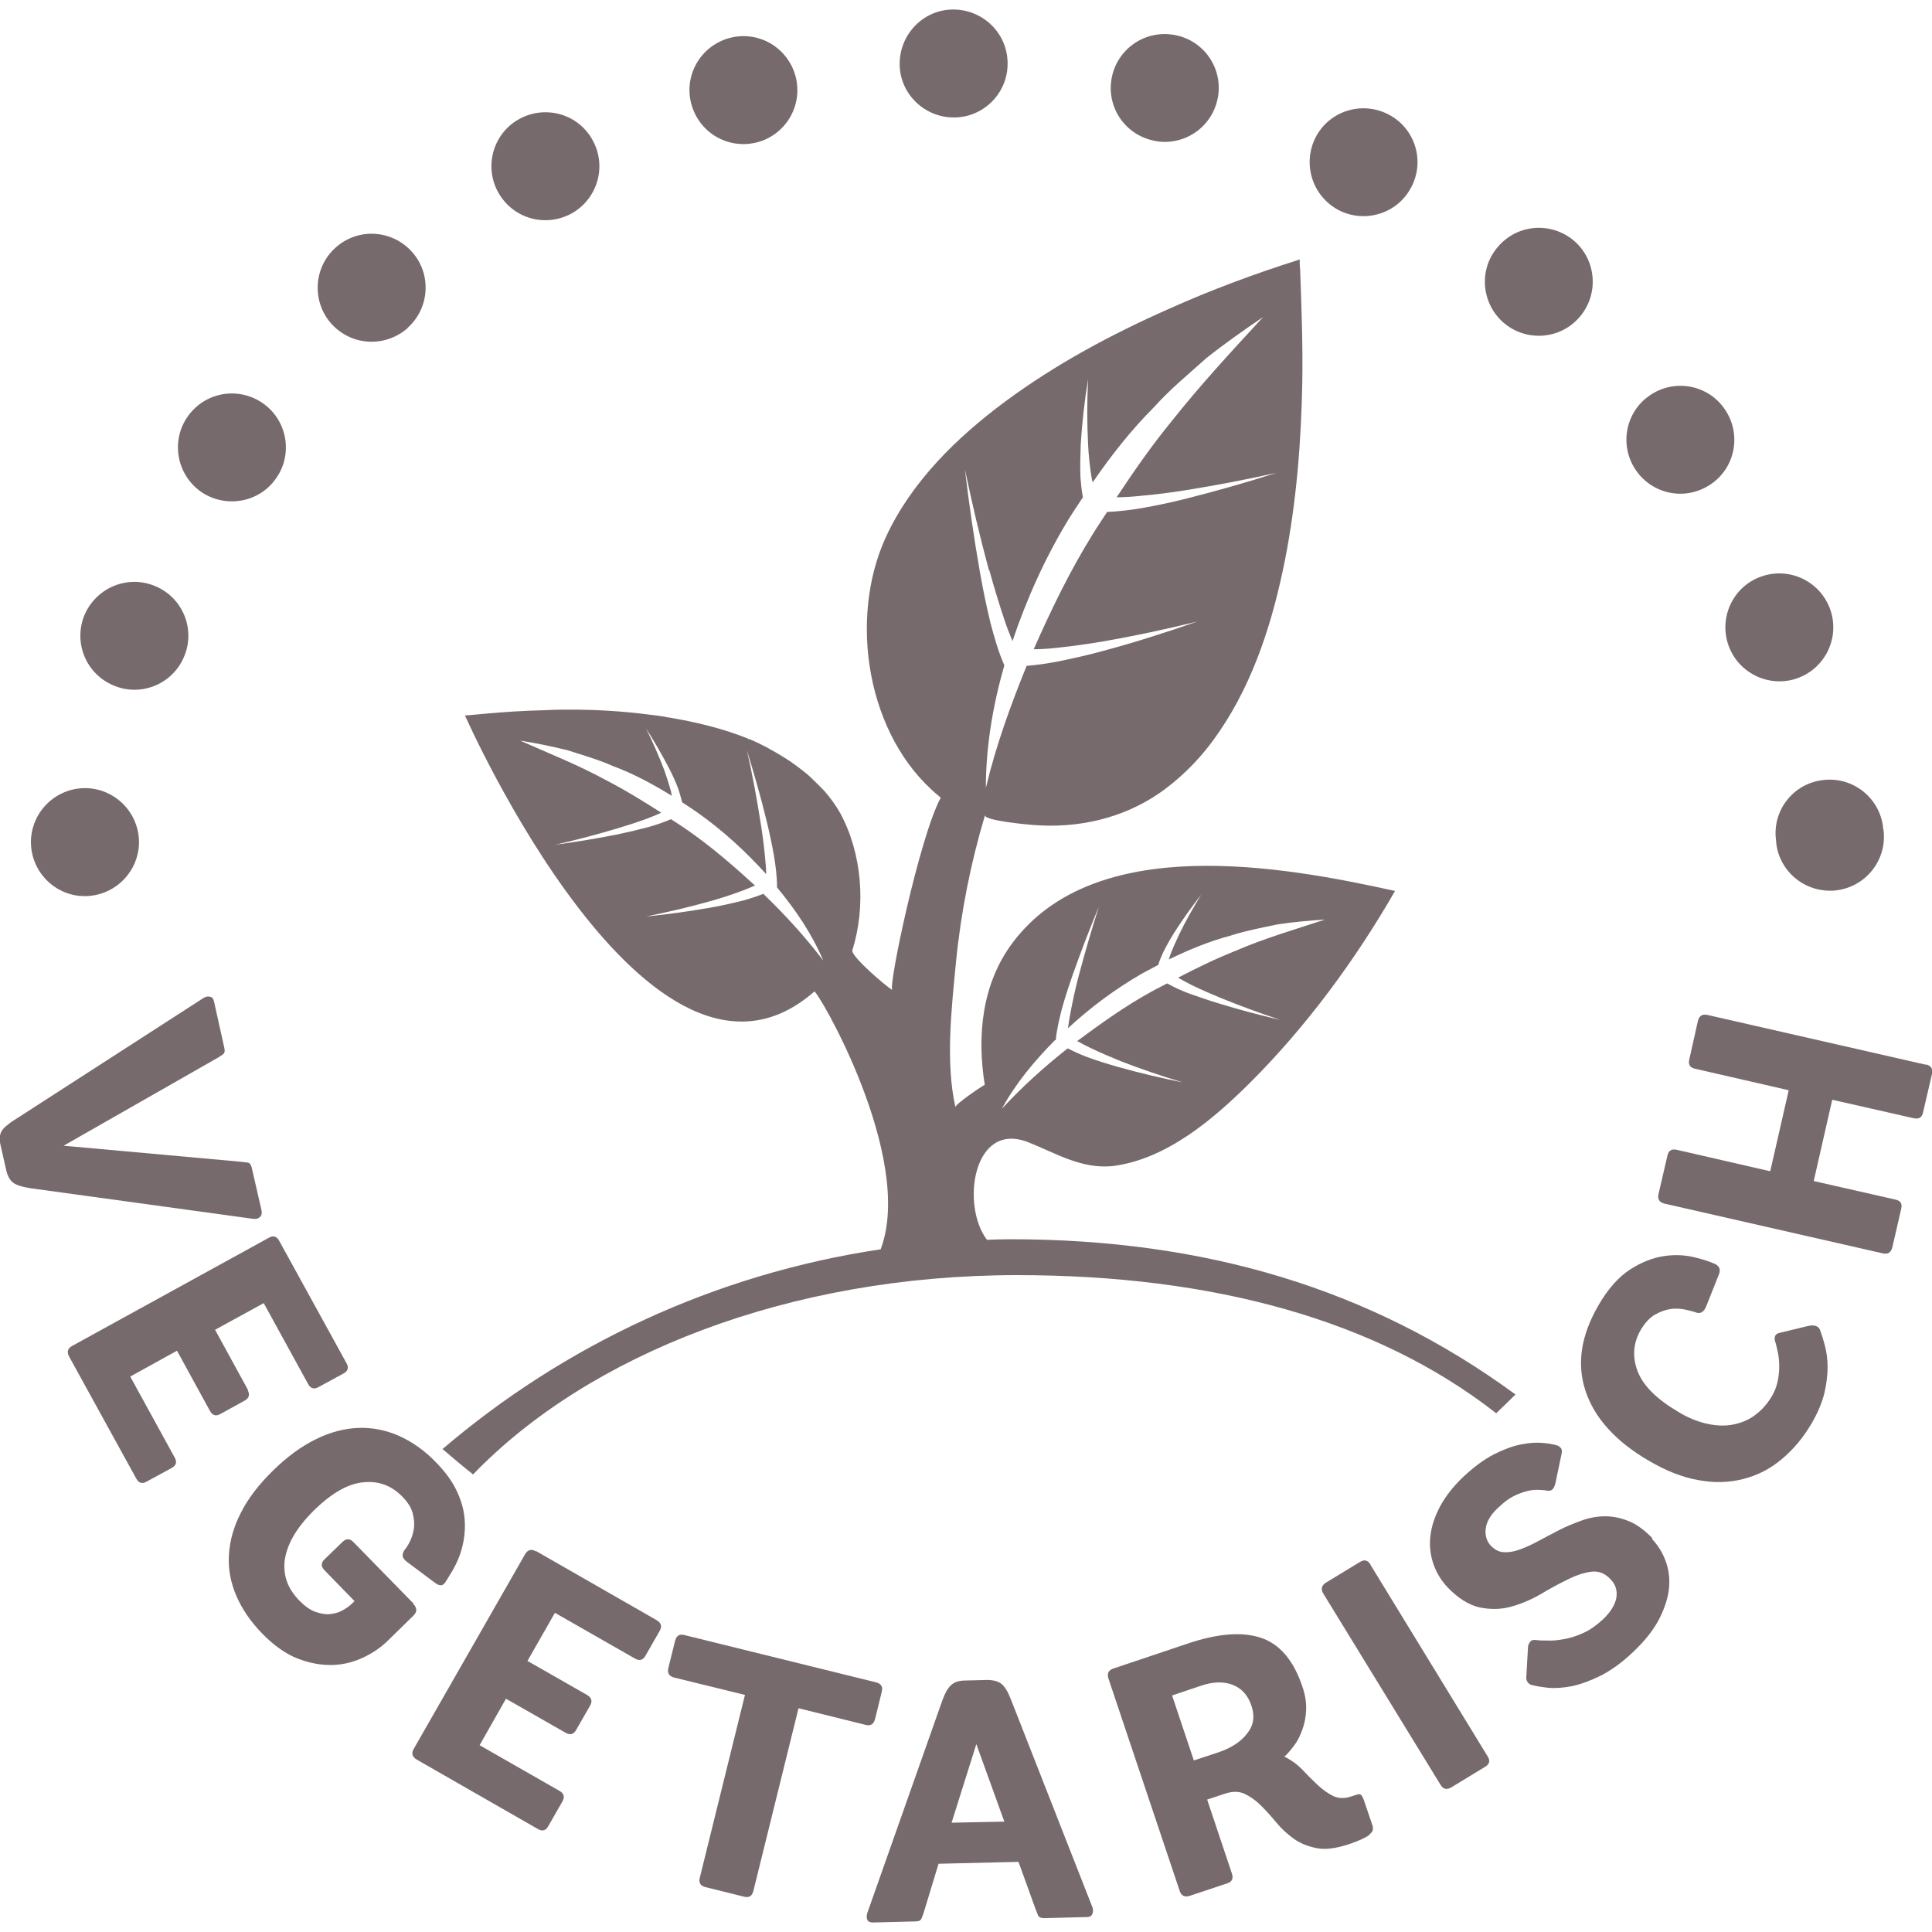 
<svg xmlns="http://www.w3.org/2000/svg" width="70" height="70" viewBox="0 0 71.06 70.36">
  <path fill="#766A6D" d="m9.56,44.41c.06-.05.08-.13.06-.24l-.36-1.57c-.03-.12-.08-.18-.15-.19-.07-.01-.16-.02-.25-.03l-6.52-.59,5.66-3.23c.07-.04.13-.08.2-.13.06-.04.08-.12.05-.24l-.38-1.71c-.02-.1-.07-.16-.15-.17-.08-.02-.16,0-.24.05l-6.96,4.49c-.13.08-.23.16-.31.23-.08.07-.14.14-.17.21s-.05.15-.05.23c0,.08.01.18.04.29l.19.84c.05.24.14.4.25.49.11.09.32.16.62.21l8.22,1.13c.1.01.18,0,.24-.06Z"></path>
  <path fill="#766A6D" d="m9.12,50.77l-1.21-2.21,1.79-.98,1.63,2.97c.09.17.22.21.38.12l.92-.5c.17-.09.21-.22.11-.39l-2.47-4.49c-.09-.17-.22-.21-.39-.11l-7.22,3.97c-.17.09-.21.22-.12.39l2.47,4.49c.09.17.22.21.39.11l.92-.5c.16-.09.2-.22.1-.39l-1.63-2.97,1.72-.95,1.21,2.21c.09.17.22.21.38.12l.89-.49c.17-.09.21-.22.12-.39Z"></path>
  <path fill="#766A6D" d="m15.2,58.62l-2.2-2.25c-.13-.14-.27-.14-.41,0l-.65.63c-.14.13-.14.27,0,.41l1.1,1.13-.06.06c-.12.12-.25.21-.4.29-.15.08-.31.12-.48.13s-.35-.03-.54-.1c-.19-.08-.38-.22-.57-.42-.19-.2-.34-.42-.43-.66-.09-.25-.12-.51-.09-.79.04-.28.14-.58.31-.88s.42-.62.75-.95c.66-.65,1.27-1,1.83-1.05.56-.06,1.04.12,1.43.52.21.21.34.42.39.62.05.21.07.4.04.58-.03.18-.08.33-.15.47s-.14.24-.2.31c-.04.07-.06.13-.06.2,0,.07.05.14.15.22l1.03.77c.17.13.29.13.38,0,.07-.11.16-.25.26-.42.1-.17.2-.37.28-.59.08-.22.14-.47.17-.73s.03-.54-.02-.83c-.05-.29-.15-.59-.31-.9-.16-.31-.39-.62-.7-.94-.43-.45-.89-.77-1.38-.99-.48-.21-.98-.31-1.5-.29-.51.02-1.04.16-1.56.42-.53.26-1.05.64-1.57,1.15-.52.51-.92,1.03-1.18,1.55-.27.52-.41,1.04-.44,1.55-.03.51.06,1.01.27,1.5.21.49.53.96.96,1.4.42.43.86.74,1.29.91.44.17.87.25,1.28.24s.79-.11,1.15-.28c.36-.17.66-.38.92-.64l.92-.9c.14-.14.13-.28-.01-.43Z"></path>
  <path fill="#766A6D" d="m19.71,56.71c-.17-.1-.3-.06-.4.11l-4.09,7.15c-.1.17-.06.3.11.4l4.45,2.55c.17.1.3.06.39-.11l.52-.91c.09-.16.05-.29-.11-.38l-2.94-1.68.97-1.71,2.19,1.25c.17.1.3.06.39-.1l.51-.89c.1-.17.06-.3-.11-.4l-2.19-1.25,1.01-1.77,2.94,1.68c.17.1.3.06.39-.1l.52-.91c.1-.17.06-.3-.11-.4l-4.45-2.55Z"></path>
  <path fill="#766A6D" d="m32.18,62.9l.25-1.02c.05-.19-.02-.3-.2-.35l-7.05-1.74c-.19-.05-.3.02-.35.21l-.25,1.01c-.04.18.03.29.21.34l2.61.64-1.66,6.72c-.05.19.02.3.21.35l1.41.35c.19.05.3-.02.35-.21l1.66-6.72,2.46.61c.19.05.3-.02.35-.2Z"></path>
  <path fill="#766A6D" d="m37.17,62.13c-.1-.26-.21-.44-.33-.54-.12-.1-.3-.15-.54-.15l-.79.02c-.24,0-.41.06-.53.17-.12.11-.22.29-.32.56l-2.76,7.82c-.03.09-.03.18,0,.25s.1.1.21.1l1.57-.04c.12,0,.19-.04.22-.12.03-.08.06-.15.08-.22l.54-1.78,2.94-.07.63,1.74c.03.08.06.16.09.23.04.07.11.1.23.1l1.57-.04c.1,0,.17-.04.2-.12s.03-.16,0-.24l-3.02-7.7Zm-2.17,4.56l.91-2.89,1.03,2.85-1.94.04Z"></path>
  <path fill="#766A6D" d="m50.15,65.83c-.03-.09-.06-.14-.1-.17s-.09-.02-.15,0l-.19.06c-.25.09-.48.08-.67-.01s-.38-.23-.57-.4c-.18-.17-.37-.36-.56-.56-.19-.2-.41-.36-.67-.49.12-.1.23-.24.36-.41s.22-.36.3-.58c.08-.22.13-.46.14-.73.01-.27-.03-.55-.14-.86-.32-.96-.83-1.56-1.52-1.79-.69-.23-1.58-.16-2.66.2l-2.77.93c-.18.06-.24.18-.18.37l2.62,7.81c.06.18.18.24.37.18l1.38-.46c.18-.06.23-.18.17-.36l-.91-2.72.63-.21c.29-.1.54-.1.75,0,.21.1.41.24.6.43.19.19.38.4.57.63.19.23.41.43.65.6.24.17.53.28.85.34.32.06.71,0,1.17-.15.37-.13.62-.24.74-.34.07-.07.12-.13.13-.17.01-.04,0-.09,0-.15l-.34-1Zm-4.28-2.42c-.23.3-.58.53-1.05.69l-.91.3-.8-2.39,1.04-.35c.46-.16.86-.17,1.19-.04s.56.38.69.77.08.72-.16,1.02Z"></path>
  <path fill="#766A6D" d="m50.41,57.2c-.1-.17-.23-.2-.39-.1l-1.25.76c-.16.1-.2.23-.1.4l4.31,7.03c.1.17.23.2.4.1l1.25-.76c.16-.1.19-.23.08-.39l-4.3-7.03Z"></path>
  <path fill="#766A6D" d="m60.79,56.24c-.29-.3-.58-.52-.88-.64-.29-.12-.58-.18-.87-.18-.29,0-.57.05-.85.15-.28.1-.55.21-.81.34s-.51.27-.76.4c-.24.13-.47.24-.69.32-.21.08-.41.12-.6.11-.19,0-.35-.09-.5-.24-.16-.18-.22-.4-.18-.66.04-.25.2-.51.48-.76.18-.17.36-.31.54-.4s.35-.15.51-.19c.16-.04.3-.05.44-.04.13,0,.24.02.32.03.05,0,.1,0,.15-.04.05-.04.09-.12.12-.24l.22-1.05c.03-.12.02-.2-.03-.25s-.09-.08-.14-.09c-.13-.04-.31-.07-.54-.09-.23-.02-.49,0-.79.06-.3.06-.62.18-.98.36-.35.18-.72.45-1.11.81-.38.36-.67.73-.87,1.1-.2.38-.32.74-.36,1.1-.04.36,0,.7.11,1.02.11.32.28.6.51.85.39.41.79.66,1.18.75.39.08.78.08,1.15-.02.37-.1.73-.25,1.08-.45.35-.21.68-.39.99-.54.31-.16.61-.26.88-.3.27-.04.52.05.73.28.19.2.25.42.21.68-.05.26-.21.52-.49.79-.23.21-.46.38-.7.49s-.47.19-.69.23c-.22.04-.43.07-.62.06-.19,0-.34,0-.46-.02-.09-.01-.17,0-.21.07-.05.06-.08.13-.08.2l-.06,1.07c-.01.07,0,.14.04.2s.1.11.18.12c.14.04.34.07.59.1.25.02.54,0,.86-.06.33-.07.68-.2,1.07-.39.39-.2.79-.49,1.2-.88.44-.42.76-.83.96-1.23.2-.4.32-.78.35-1.14.03-.36-.02-.69-.14-1-.12-.31-.29-.57-.51-.8Z"></path>
  <path fill="#766A6D" d="m66.96,48.62c-.02-.09-.07-.16-.15-.19-.08-.04-.19-.04-.35,0l-.95.23c-.12.02-.19.06-.22.13-.03.07-.02.16.02.26.03.11.06.24.09.39s.04.32.04.49-.02.36-.06.54-.11.37-.22.55c-.15.25-.34.47-.56.64-.22.18-.48.3-.78.37-.3.07-.62.07-.97,0s-.73-.21-1.12-.45c-.8-.47-1.3-.97-1.5-1.5-.2-.53-.16-1.04.12-1.52.15-.25.32-.44.51-.55.19-.11.38-.18.56-.21s.36-.02.53.01c.17.04.31.07.42.11.08.03.15.03.21,0s.12-.09.17-.21l.47-1.18c.07-.17.03-.3-.12-.38-.19-.09-.45-.18-.79-.26-.34-.08-.71-.1-1.11-.04-.4.06-.82.22-1.24.49s-.82.71-1.18,1.34c-.31.54-.51,1.07-.59,1.59-.08.52-.04,1.03.12,1.52s.43.96.82,1.39c.39.44.9.84,1.52,1.2.63.37,1.24.61,1.82.71.58.11,1.13.09,1.64-.04.52-.13.99-.37,1.41-.72s.8-.79,1.12-1.34c.22-.38.37-.74.46-1.09.08-.35.12-.67.12-.97s-.04-.56-.1-.79c-.06-.23-.12-.41-.17-.55Z"></path>
  <path fill="#766A6D" d="m70.83,38.81l-8.03-1.83c-.19-.04-.3.03-.35.22l-.32,1.43c-.04.18.03.29.22.33l3.44.79-.68,2.98-3.44-.79c-.19-.04-.3.03-.34.21l-.33,1.42c-.04.19.03.3.22.35l8.03,1.83c.19.04.3-.03.35-.22l.33-1.43c.04-.18-.03-.29-.22-.33l-3-.68.68-2.99,3,.68c.19.04.3-.03.34-.21l.33-1.42c.04-.19-.03-.3-.22-.35Z"></path>
  <path fill="#766A6D" d="m42.38,4.81c.15.04.31.06.46.06.9,0,1.71-.61,1.93-1.52.26-1.07-.4-2.14-1.46-2.39-1.07-.26-2.14.39-2.4,1.46-.26,1.07.4,2.14,1.47,2.39Z"></path>
  <path fill="#766A6D" d="m49.24,7.38c.29.15.6.22.91.22.72,0,1.41-.39,1.76-1.07.51-.97.13-2.17-.84-2.67-.98-.51-2.18-.13-2.68.84-.5.98-.12,2.17.85,2.68Z"></path>
  <path fill="#766A6D" d="m56.6,12c.55,0,1.1-.23,1.49-.68.72-.82.64-2.08-.18-2.8-.83-.72-2.08-.64-2.8.19-.73.82-.64,2.07.18,2.8.38.33.84.49,1.31.49Z"></path>
  <path fill="#766A6D" d="m65.32,30.53s0,.05.01.07v.05c.11,1.01.97,1.76,1.97,1.76.07,0,.15,0,.22-.01,1.09-.12,1.88-1.1,1.76-2.19,0-.03,0-.06-.02-.08v-.06c-.13-1.08-1.11-1.86-2.2-1.73-1.09.12-1.87,1.1-1.74,2.19Z"></path>
  <path fill="#766A6D" d="m35.09,3.97h0c1.09,0,1.98-.9,1.97-1.99,0-1.1-.9-1.98-2-1.98-1.09,0-1.97.9-1.97,2,0,1.09.9,1.97,1.99,1.97Z"></path>
  <path fill="#766A6D" d="m63.59,23.43c.3.79,1.06,1.28,1.86,1.28.23,0,.47-.04.7-.13,1.02-.39,1.54-1.53,1.15-2.56-.39-1.02-1.53-1.54-2.56-1.15-1.02.38-1.54,1.53-1.15,2.56Z"></path>
  <path fill="#766A6D" d="m61.81,17.81c.39,0,.78-.12,1.13-.36.9-.62,1.12-1.86.49-2.76-.62-.9-1.86-1.12-2.76-.49-.9.62-1.12,1.86-.49,2.76.38.55,1,.85,1.63.85Z"></path>
  <path fill="#766A6D" d="m27.34,4.95c.16,0,.32-.02.49-.06,1.06-.27,1.7-1.34,1.44-2.4-.27-1.07-1.34-1.72-2.41-1.45-1.06.27-1.71,1.34-1.44,2.41.23.9,1.03,1.5,1.92,1.5Z"></path>
  <path fill="#766A6D" d="m7.41,17.75c.34.23.73.34,1.12.34.63,0,1.26-.3,1.64-.87.62-.9.38-2.14-.52-2.75-.91-.62-2.14-.39-2.76.52-.62.9-.38,2.14.52,2.76Z"></path>
  <path fill="#766A6D" d="m4.25,24.89c.23.09.46.13.69.13.81,0,1.56-.49,1.86-1.29.39-1.03-.14-2.17-1.16-2.55-1.03-.39-2.17.14-2.56,1.16-.38,1.03.14,2.17,1.17,2.55Z"></path>
  <path fill="#766A6D" d="m13.67,12.22c.47,0,.95-.17,1.33-.51h-.01c.82-.73.89-1.99.16-2.8-.74-.82-1.99-.89-2.81-.15-.81.73-.88,1.98-.15,2.8.4.44.94.66,1.48.66Z"></path>
  <path fill="#766A6D" d="m20.06,7.75c.32,0,.64-.08.93-.23.97-.52,1.34-1.72.82-2.69-.51-.97-1.71-1.33-2.68-.82-.97.51-1.34,1.72-.82,2.69.36.67,1.04,1.05,1.75,1.05Z"></path>
  <path fill="#766A6D" d="m2.9,32.6c.08,0,.15.01.22.01,1,0,1.86-.75,1.98-1.76.12-1.09-.66-2.07-1.75-2.2-1.09-.12-2.07.66-2.2,1.75-.12,1.09.66,2.07,1.75,2.2Z"></path>
  <path fill="#766A6D" d="m16.27,52.94c.37.32.75.64,1.13.94,4.25-4.41,11.62-7.33,20.01-7.33,7.23,0,13.25,1.66,17.62,5.08.24-.23.48-.46.71-.69-5.33-3.91-11.45-5.71-18.57-5.71-.29,0-.58.01-.87.02-.96-1.26-.52-4.41,1.54-3.58,1.02.41,1.94.98,3.08.87,1.97-.25,3.68-1.7,5.04-3.05,2.08-2.07,3.89-4.53,5.35-7.07-4.15-.92-11.03-2.16-14.07,1.91-1.13,1.51-1.31,3.42-1.02,5.22-.16.08-1.1.73-1.08.82-.37-1.65-.14-3.65.02-5.32.18-1.83.54-3.65,1.07-5.42-.06.2,1.58.35,1.74.36,1.65.14,3.32-.23,4.69-1.18.87-.61,1.61-1.39,2.2-2.27,1.28-1.88,1.97-4.11,2.41-6.33.42-2.15.59-4.34.63-6.53.02-1.37-.03-2.74-.08-4.11,0-.03-.04-.37,0-.38-1.65.52-3.27,1.12-4.85,1.83-2.1.93-4.15,2.03-6,3.4-1.78,1.32-3.45,2.95-4.39,4.99-1.38,3.01-.7,7.33,1.93,9.5.03.03.06.05.09.08-.79,1.47-1.94,6.98-1.78,7.07-.21-.11-1.54-1.25-1.47-1.46.51-1.62.36-3.56-.45-5.05-.17-.3-.37-.57-.59-.82-.1-.11-.21-.21-.32-.32-.12-.12-.24-.24-.37-.34-.17-.14-.35-.27-.53-.4-.07-.04-.13-.09-.2-.13-.43-.27-.88-.52-1.36-.72,0,.01,0,.02.01.03,0,0-.01,0-.02,0,0-.01,0-.02,0-.03-.91-.37-1.91-.61-2.91-.78-.06,0-.11-.02-.17-.03-.17-.03-.34-.05-.51-.07-2.12-.28-3.86-.17-3.86-.17h0c-1.73.04-2.96.22-2.97.19,0,0,6.81,15.45,12.85,10.16.1-.09,3.72,6.1,2.44,9.48-6.1.91-11.65,3.53-16.13,7.36Zm22.56-15.03c.04-.4.13-.77.22-1.13.12-.44.26-.86.41-1.29.3-.85.62-1.68.96-2.5-.27.85-.52,1.71-.75,2.57-.11.43-.21.87-.29,1.3-.04.2-.07.4-.1.61.83-.77,1.75-1.45,2.72-2.01.2-.11.4-.21.6-.32.05-.17.12-.32.19-.48.13-.26.27-.5.42-.74.3-.47.63-.93.97-1.36-.29.47-.57.96-.81,1.46-.12.25-.23.5-.33.76-.02.05-.03.1-.05.16.74-.36,1.49-.67,2.28-.88.56-.18,1.15-.29,1.72-.41.58-.09,1.17-.14,1.75-.18-1.12.37-2.23.69-3.29,1.15-.73.29-1.43.63-2.12.99.17.1.34.19.52.28.35.17.7.32,1.06.47.72.29,1.44.56,2.18.8-.75-.17-1.5-.37-2.25-.6-.37-.11-.74-.24-1.11-.37-.27-.1-.53-.22-.8-.37-.2.11-.4.2-.59.31-.95.52-1.84,1.16-2.72,1.81.16.09.33.18.5.26.36.17.73.33,1.1.48.75.29,1.51.55,2.28.78-.79-.16-1.57-.34-2.35-.56-.39-.11-.78-.23-1.16-.37-.24-.09-.48-.2-.72-.32-.85.67-1.66,1.4-2.42,2.22.51-.94,1.2-1.76,1.95-2.52Zm-2.44-17.28c.17.61.35,1.21.55,1.81.09.27.19.53.3.79.52-1.55,1.2-3.06,2.05-4.46.17-.28.36-.55.54-.83-.05-.25-.07-.49-.09-.73-.02-.41,0-.81.01-1.22.05-.8.14-1.6.27-2.39-.04.8-.04,1.6,0,2.39.02.4.06.79.12,1.17.01.08.03.16.05.23.68-.99,1.42-1.93,2.27-2.78.58-.65,1.26-1.2,1.9-1.78.68-.54,1.39-1.04,2.1-1.52-1.17,1.27-2.33,2.52-3.38,3.85-.73.89-1.38,1.83-2.01,2.78.28,0,.58-.02.86-.05.56-.05,1.12-.12,1.68-.21,1.12-.18,2.23-.39,3.34-.64-1.08.35-2.18.66-3.28.94-.55.14-1.11.26-1.68.36-.41.07-.84.12-1.27.14-.17.27-.36.54-.53.82-.84,1.35-1.53,2.78-2.17,4.23.27,0,.55-.02.82-.05.58-.06,1.16-.14,1.74-.24,1.16-.2,2.32-.45,3.46-.73-1.12.39-2.24.75-3.39,1.06-.57.16-1.15.29-1.74.41-.38.07-.75.13-1.15.16-.59,1.45-1.13,2.94-1.5,4.49,0-1.52.26-3.04.68-4.51-.23-.52-.37-1.04-.51-1.56-.15-.62-.28-1.25-.39-1.88-.22-1.25-.4-2.51-.55-3.77.26,1.24.55,2.48.88,3.7Zm-8.3,11.89c-.25.1-.5.18-.75.25-.4.1-.79.19-1.19.26-.8.14-1.59.25-2.39.33.79-.16,1.57-.34,2.35-.56.39-.11.77-.23,1.14-.37.18-.06.35-.14.52-.21-.81-.74-1.63-1.45-2.53-2.07-.18-.13-.37-.24-.56-.37-.28.12-.55.21-.83.29-.38.1-.76.19-1.14.27-.76.15-1.53.28-2.29.38.76-.17,1.51-.37,2.25-.59.37-.11.74-.23,1.1-.36.18-.07.37-.14.55-.23-.66-.42-1.32-.83-2.02-1.19-1.02-.56-2.09-.98-3.17-1.46.58.09,1.16.21,1.73.35.56.18,1.13.34,1.67.58.76.28,1.48.67,2.18,1.1-.01-.05-.02-.11-.03-.16-.07-.26-.16-.53-.25-.79-.2-.52-.42-1.03-.67-1.53.3.47.58.95.84,1.45.13.25.25.51.35.78.05.16.1.32.14.49.19.12.38.25.57.38.92.65,1.76,1.42,2.52,2.26,0-.2-.02-.41-.04-.61-.04-.44-.1-.88-.17-1.32-.14-.88-.3-1.76-.5-2.63.26.85.51,1.71.72,2.58.11.44.2.87.28,1.32.06.37.11.75.11,1.15.68.82,1.28,1.7,1.7,2.69-.67-.88-1.41-1.69-2.19-2.44Z"></path>
</svg>
